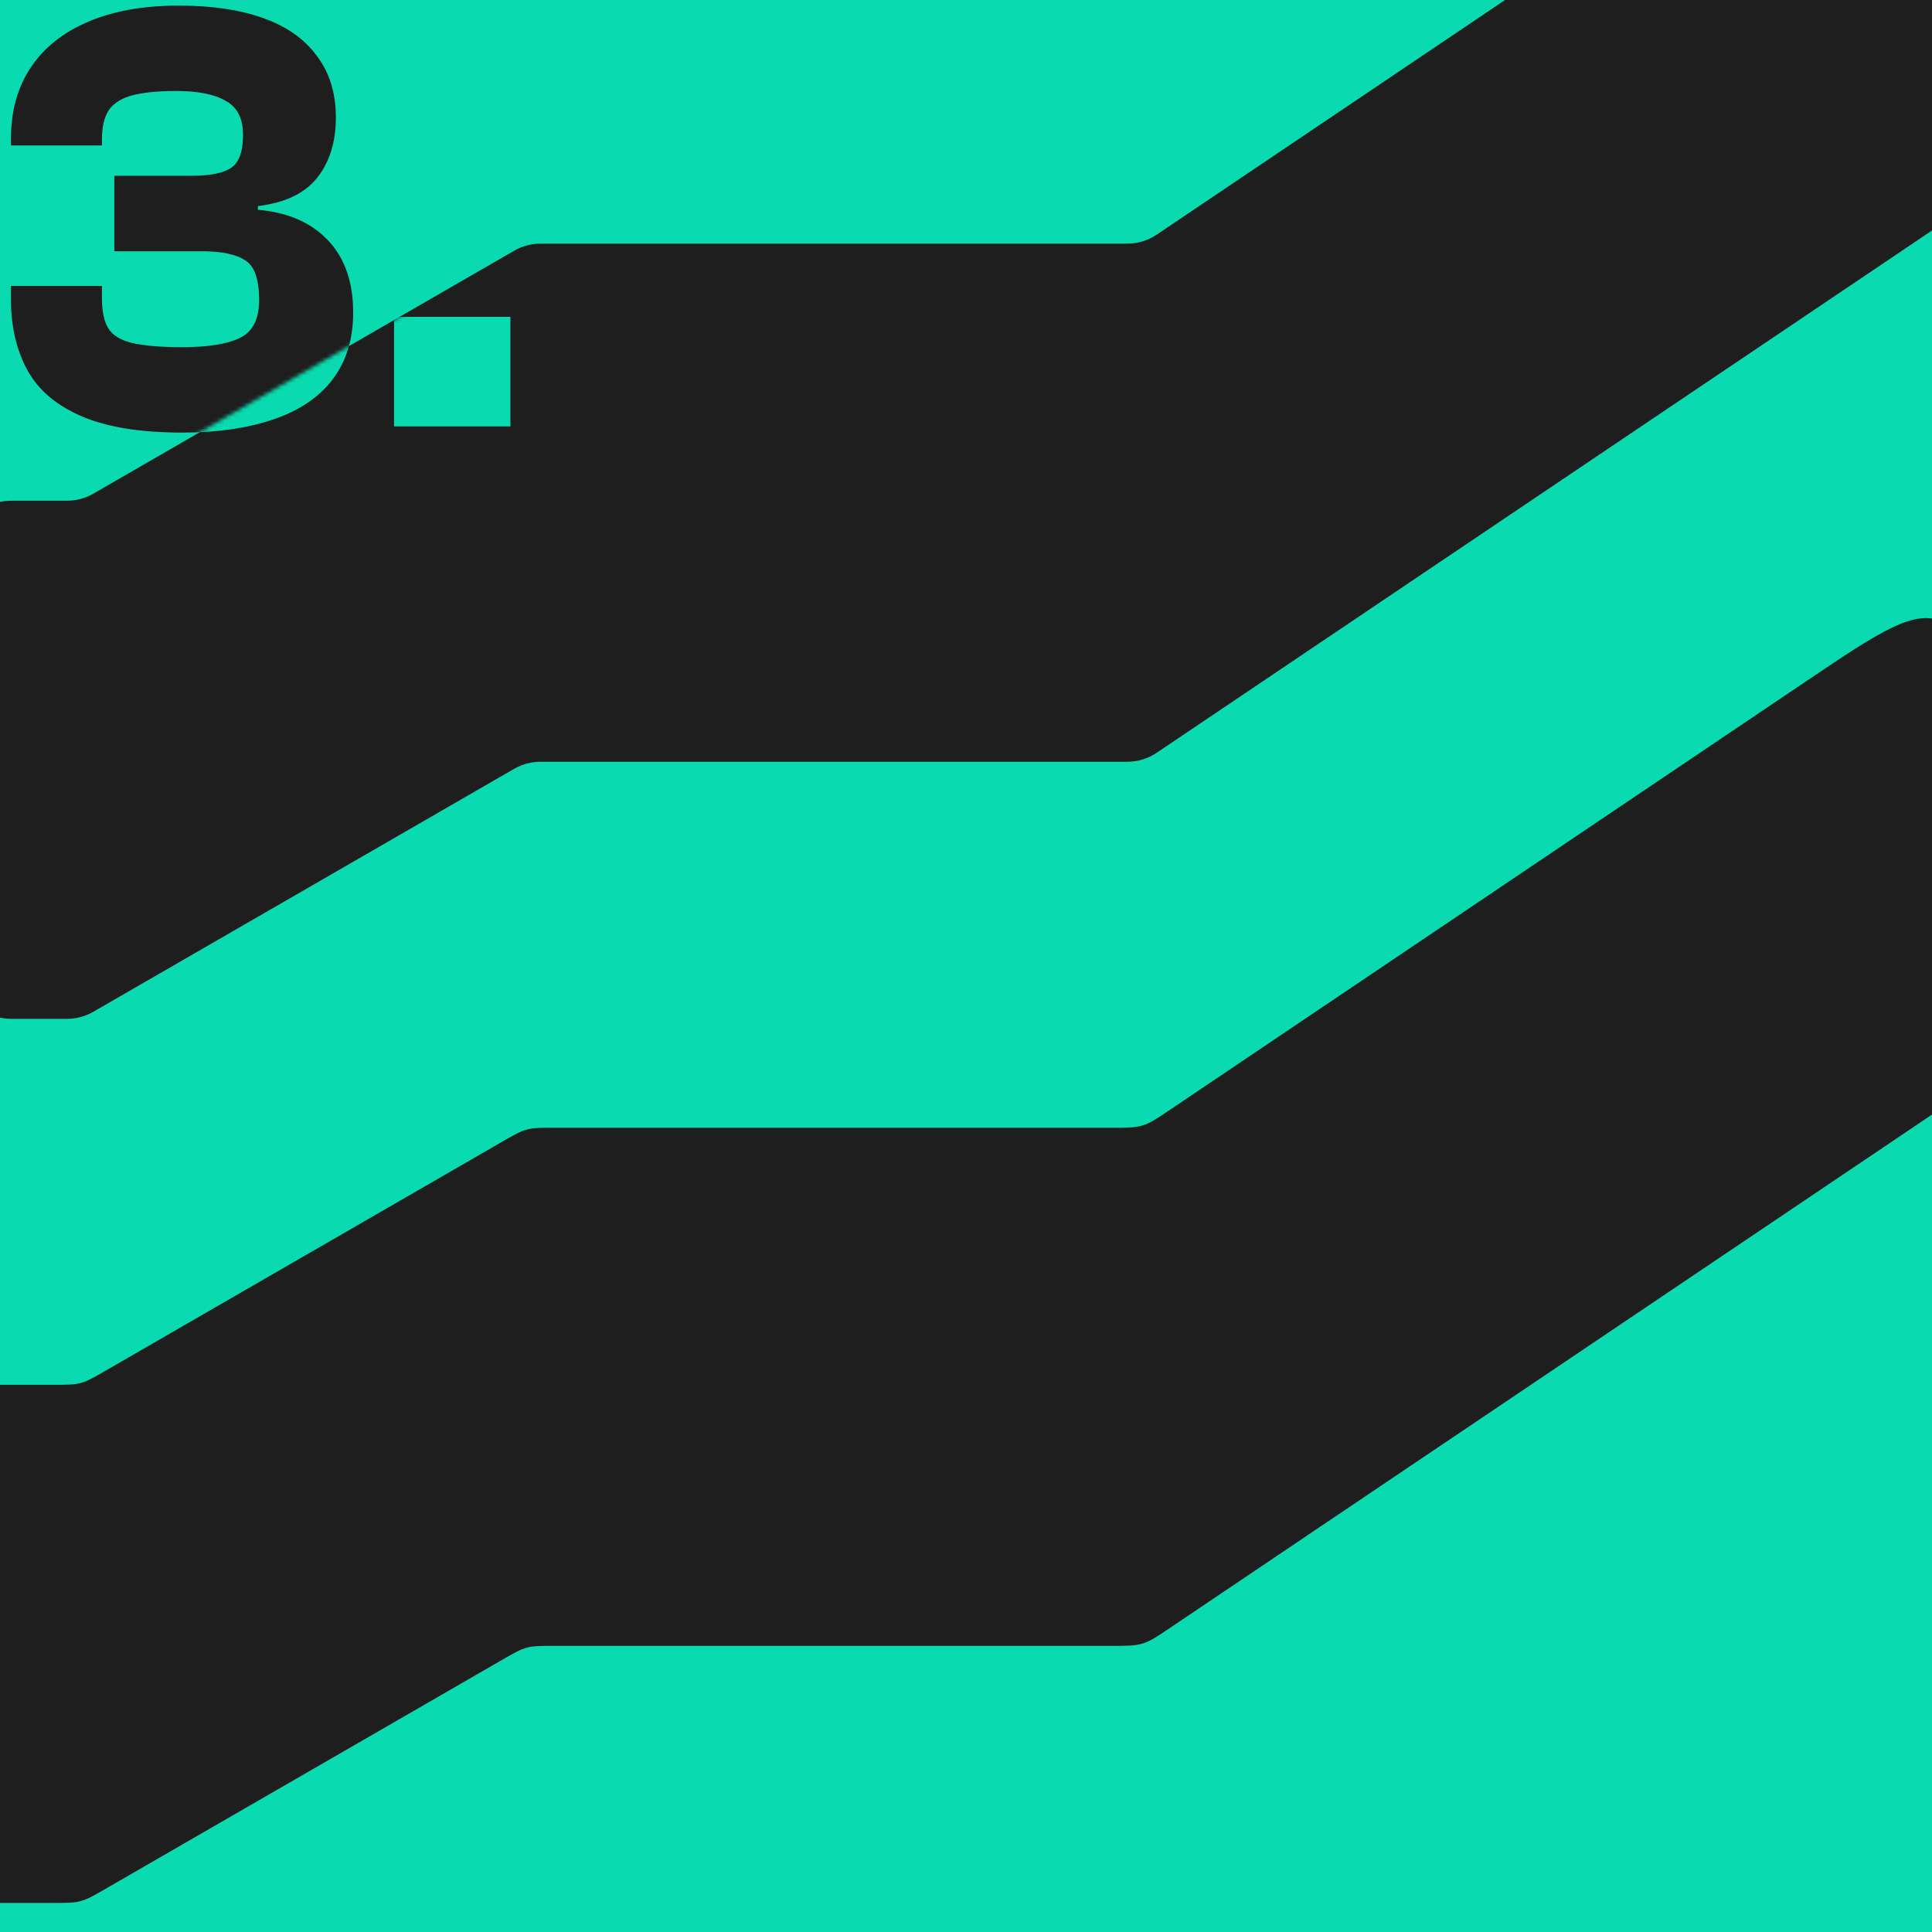 <svg width="512" height="512" viewBox="0 0 512 512" fill="none" xmlns="http://www.w3.org/2000/svg">
<g clip-path="url(#clip0_313_206)">
<rect width="512" height="512" fill="#0ADAAF"/>
<path d="M17.749 132.695C20.206 132.695 22.62 132.048 24.749 130.819L136.251 66.443C138.38 65.214 140.794 64.567 143.251 64.567H298.724C301.511 64.567 304.235 63.735 306.546 62.178L500.678 -68.594C509.977 -74.858 522.5 -68.195 522.5 -56.983V46.562C522.5 51.219 520.184 55.572 516.322 58.174L306.546 199.484C304.235 201.041 301.511 201.873 298.724 201.873H143.251C140.794 201.873 138.38 202.519 136.251 203.748L24.749 268.124C22.62 269.353 20.206 270 17.749 270H3C-4.732 270 -11 263.732 -11 256V146.695C-11 138.963 -4.732 132.695 3 132.695H17.749Z" fill="#1E1E1E"/>
<path d="M27.997 363.237L133.003 302.612C136.233 300.747 137.847 299.815 139.628 299.338C141.408 298.861 143.273 298.861 147.003 298.861H294.449C298.693 298.861 300.815 298.861 302.814 298.25C304.813 297.64 306.572 296.454 310.092 294.083L478.857 180.399C498.054 167.467 507.653 161.001 515.076 164.952C522.5 168.902 522.5 180.475 522.5 203.622V273.407C522.5 280.701 522.5 284.349 520.859 287.432C519.219 290.516 516.193 292.554 510.143 296.629L310.092 431.389C306.572 433.76 304.813 434.945 302.814 435.556C300.815 436.166 298.693 436.166 294.449 436.166H147.003C143.273 436.166 141.408 436.166 139.628 436.643C137.847 437.12 136.232 438.053 133.003 439.917L27.997 500.542C24.767 502.407 23.152 503.339 21.372 503.816C19.592 504.294 17.727 504.294 13.997 504.294H-5.5V366.988H13.997C17.727 366.988 19.592 366.988 21.372 366.511C23.152 366.034 24.767 365.102 27.997 363.237Z" fill="#1E1E1E"/>
<path d="M48.332 114.64C37.289 114.64 28.433 113.219 21.764 110.376C15.095 107.533 10.284 103.488 7.332 98.24C4.38 92.883 2.904 86.596 2.904 79.38V75.772H27.012V79.052C27.012 82.441 27.559 85.065 28.652 86.924C29.745 88.783 31.823 90.095 34.884 90.86C38.055 91.625 42.537 92.008 48.332 92.008C55.111 92.008 60.195 91.188 63.584 89.548C66.973 87.908 68.668 84.573 68.668 79.544C68.668 74.077 67.465 70.579 65.06 69.048C62.655 67.408 58.773 66.588 53.416 66.588H30.292V46.58H50.792C55.712 46.58 59.211 45.869 61.288 44.448C63.365 43.027 64.404 40.129 64.404 35.756C64.404 31.383 62.873 28.376 59.812 26.736C56.86 24.987 52.487 24.112 46.692 24.112C41.881 24.112 38 24.495 35.048 25.26C32.205 26.025 30.128 27.337 28.816 29.196C27.613 31.055 27.012 33.679 27.012 37.068V38.544H2.904V36.74C2.904 29.415 4.653 23.128 8.152 17.88C11.651 12.632 16.735 8.587 23.404 5.744C30.073 2.901 38.055 1.48 47.348 1.48C56.095 1.48 63.529 2.573 69.652 4.76C75.884 6.947 80.64 10.281 83.92 14.764C87.309 19.137 89.004 24.604 89.004 31.164C89.004 37.615 87.364 42.917 84.084 47.072C80.804 51.227 75.556 53.741 68.34 54.616V55.6C76.212 56.256 82.389 58.935 86.872 63.636C91.355 68.337 93.596 74.733 93.596 82.824C93.596 89.931 91.737 95.889 88.02 100.7C84.412 105.401 79.164 108.9 72.276 111.196C65.497 113.492 57.516 114.64 48.332 114.64Z" fill="#1E1E1E"/>
<mask id="mask0_313_206" style="mask-type:alpha" maskUnits="userSpaceOnUse" x="-11" y="-72" width="534" height="342">
<path d="M17.749 132.695C20.206 132.695 22.62 132.048 24.749 130.819L136.251 66.443C138.38 65.214 140.794 64.567 143.251 64.567H298.724C301.511 64.567 304.235 63.735 306.546 62.178L500.678 -68.594C509.977 -74.858 522.5 -68.195 522.5 -56.983V46.562C522.5 51.219 520.184 55.572 516.322 58.174L306.546 199.484C304.235 201.041 301.511 201.873 298.724 201.873H143.251C140.794 201.873 138.38 202.519 136.251 203.748L24.749 268.124C22.62 269.353 20.206 270 17.749 270H3C-4.732 270 -11 263.732 -11 256V146.695C-11 138.963 -4.732 132.695 3 132.695H17.749Z" fill="#1E1E1E"/>
</mask>
<g mask="url(#mask0_313_206)">
<path d="M48.332 114.64C37.289 114.64 28.433 113.219 21.764 110.376C15.095 107.533 10.284 103.488 7.332 98.24C4.38 92.883 2.904 86.596 2.904 79.38V75.772H27.012V79.052C27.012 82.441 27.559 85.065 28.652 86.924C29.745 88.783 31.823 90.095 34.884 90.86C38.055 91.625 42.537 92.008 48.332 92.008C55.111 92.008 60.195 91.188 63.584 89.548C66.973 87.908 68.668 84.573 68.668 79.544C68.668 74.077 67.465 70.579 65.06 69.048C62.655 67.408 58.773 66.588 53.416 66.588H30.292V46.58H50.792C55.712 46.58 59.211 45.869 61.288 44.448C63.365 43.027 64.404 40.129 64.404 35.756C64.404 31.383 62.873 28.376 59.812 26.736C56.86 24.987 52.487 24.112 46.692 24.112C41.881 24.112 38 24.495 35.048 25.26C32.205 26.025 30.128 27.337 28.816 29.196C27.613 31.055 27.012 33.679 27.012 37.068V38.544H2.904V36.74C2.904 29.415 4.653 23.128 8.152 17.88C11.651 12.632 16.735 8.587 23.404 5.744C30.073 2.901 38.055 1.48 47.348 1.48C56.095 1.48 63.529 2.573 69.652 4.76C75.884 6.947 80.64 10.281 83.92 14.764C87.309 19.137 89.004 24.604 89.004 31.164C89.004 37.615 87.364 42.917 84.084 47.072C80.804 51.227 75.556 53.741 68.34 54.616V55.6C76.212 56.256 82.389 58.935 86.872 63.636C91.355 68.337 93.596 74.733 93.596 82.824C93.596 89.931 91.737 95.889 88.02 100.7C84.412 105.401 79.164 108.9 72.276 111.196C65.497 113.492 57.516 114.64 48.332 114.64ZM135.26 113H104.428V83.972H135.26V113Z" fill="#0ADAAF"/>
</g>
</g>
<defs>
<clipPath id="clip0_313_206">
<rect width="512" height="512" fill="white"/>
</clipPath>
</defs>
</svg>
